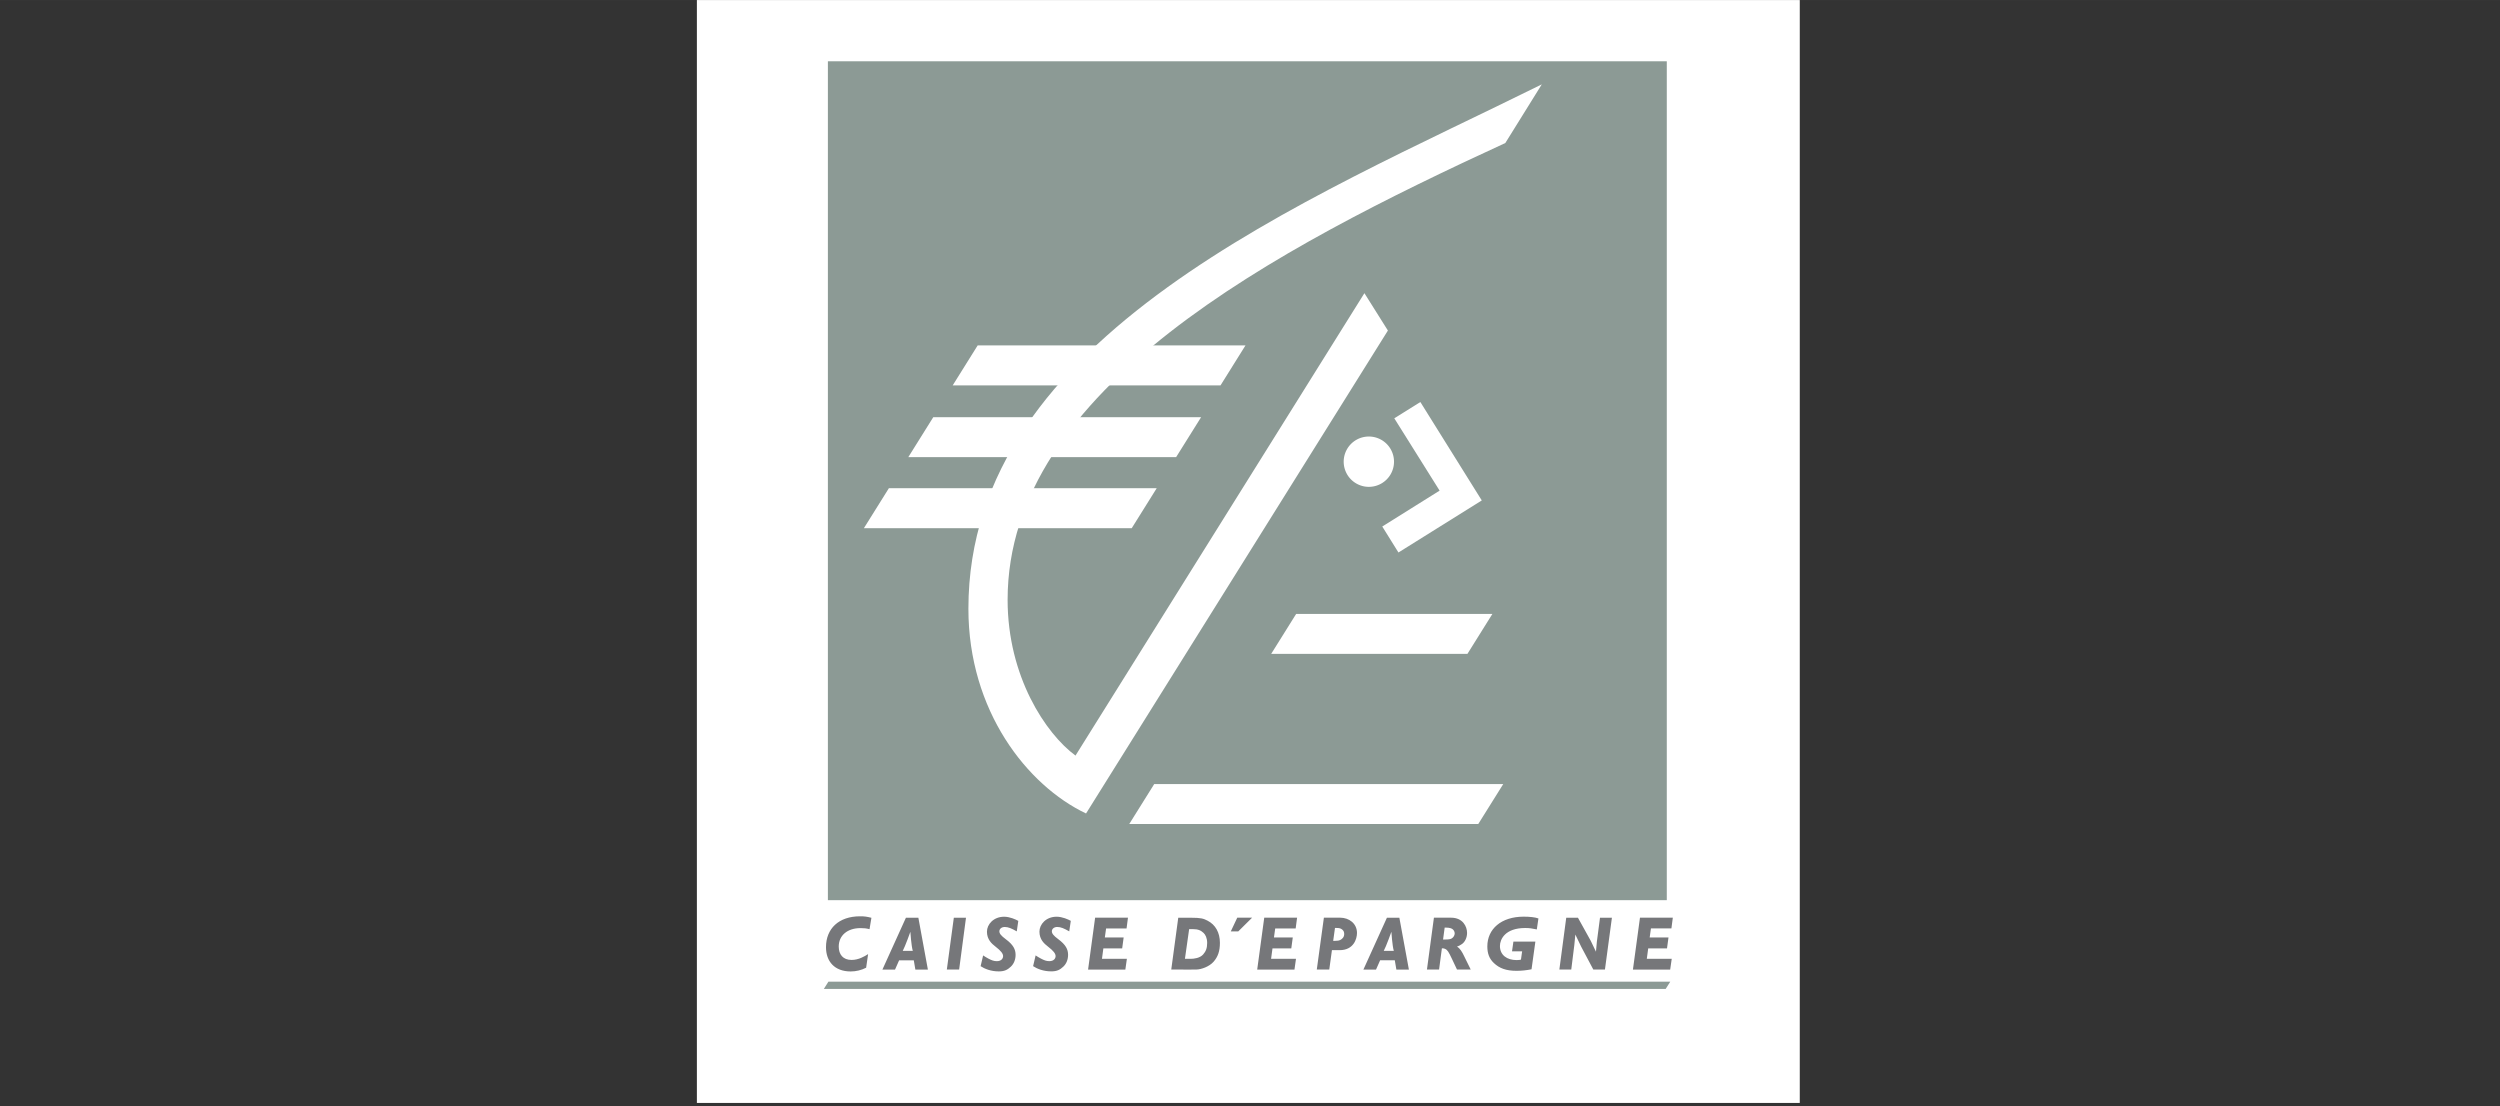 <?xml version="1.0" encoding="UTF-8" standalone="no"?>
<svg
   width="226"
   height="100"
   viewBox="0 0 17.425 7.71"
   version="1.1"
   id="svg12"
   sodipodi:docname="Caisse Epargne Nuances de Gris.svg"
   inkscape:version="1.1 (c68e22c387, 2021-05-23)"
   xmlns:inkscape="http://www.inkscape.org/namespaces/inkscape"
   xmlns:sodipodi="http://sodipodi.sourceforge.net/DTD/sodipodi-0.dtd"
   xmlns="http://www.w3.org/2000/svg"
   xmlns:svg="http://www.w3.org/2000/svg">
  <rect x="0" y="0" width="17.425" height="7.71" fill="#333333" stroke="none"/>
  <defs
     id="defs16" />
  <sodipodi:namedview
     id="namedview14"
     pagecolor="#ffffff"
     bordercolor="#666666"
     borderopacity="1.0"
     inkscape:pageshadow="2"
     inkscape:pageopacity="0.0"
     inkscape:pagecheckerboard="0"
     showgrid="false"
     fit-margin-top="0"
     fit-margin-left="0"
     fit-margin-right="0"
     fit-margin-bottom="0"
     inkscape:zoom="5.5872"
     inkscape:cx="5.9063574"
     inkscape:cy="66.491266"
     inkscape:window-width="3440"
     inkscape:window-height="1411"
     inkscape:window-x="1271"
     inkscape:window-y="-9"
     inkscape:window-maximized="1"
     inkscape:current-layer="g10"
     inkscape:snap-bbox="true"
     inkscape:snap-page="true" />
  <g
     fill-rule="evenodd"
     clip-rule="evenodd"
     id="g10"
     transform="matrix(0.04,0,0,0.04,4.846,-0.011)">
    <g
       id="g24124">
      <g
         fill-rule="evenodd"
         clip-rule="evenodd"
         id="g24001"
         transform="matrix(0.997,0,0,0.997,0.282,0.282)">
        <path
           fill="#ffffff"
           d="M 0,0 H 192.756 V 192.756 H 0 Z"
           id="path23987" />
        <path
           fill="#cc2131"
           d="M 169.514,157.318 V 10.702 H 22.896 v 146.616 z"
           id="path23989"
           style="fill:#8c9a95;fill-opacity:1" />
        <path
           fill="#ffffff"
           d="m 104.738,107.285 h 34.299 l -4.363,6.983 h -34.299 z m -24.81,29.742 h 61.002 l -4.366,6.983 H 75.563 Z m 41.961,-63.927 4.556,-2.845 10.735,17.198 -14.565,9.1 -2.828,-4.542 10.022,-6.271 z M 33.554,85.32 h 46.81 L 76,92.302 H 29.19 Z"
           id="path23991" />
        <path
           d="m 117.443,85.079 a 4.397,4.397 0 1 0 0,-8.795 4.397,4.397 0 1 0 0,8.795 z M 41.313,72.906 h 46.81 l -4.365,6.983 H 36.949 Z m 7.759,-12.543 h 46.809 l -4.364,6.983 H 44.708 Z"
           fill="#ffffff"
           id="path23993" />
        <path
           d="m 147.67,14.733 c -40.863,20.28 -100.215,43.76 -100.215,91.647 0,17.836 10.258,30.881 20.56,35.785 l 52.758,-84.405 -4.105,-6.53 -50.496,80.818 c -5.216,-3.844 -11.864,-13.85 -11.864,-27.221 0,-36.902 46.691,-61.263 86.992,-79.847 z"
           fill="#ffffff"
           id="path23995" />
        <path
           fill="#76777a"
           d="m 45.835,169.438 h -2.15 l 1.222,-9.051 h 2.125 z m 10.073,-6.665 c -0.878,-0.502 -1.471,-0.771 -2.097,-0.771 -0.541,0 -0.944,0.322 -0.944,0.758 0,0.385 0.276,0.754 1.124,1.383 1.308,0.967 1.711,1.781 1.711,2.729 0,0.809 -0.282,1.555 -0.835,2.072 -0.564,0.527 -1.085,0.822 -2.108,0.822 -1.363,0 -2.469,-0.447 -3.169,-0.914 l 0.44,-1.879 c 0.339,0.211 0.51,0.346 0.935,0.564 0.589,0.301 0.938,0.441 1.464,0.441 0.783,0 1.09,-0.475 1.09,-0.877 0,-0.445 -0.372,-0.926 -1.328,-1.666 -0.649,-0.504 -1.494,-1.234 -1.494,-2.613 0,-1.266 1.146,-2.611 3.002,-2.611 0.992,0 2.049,0.48 2.477,0.727 z m -25.734,-0.386 c -0.584,-0.148 -0.935,-0.188 -1.577,-0.188 -2.289,0 -3.804,1.285 -3.804,3.225 0,1.387 0.749,2.338 2.246,2.338 1.229,0 2.274,-0.627 2.887,-1.02 l -0.344,2.379 c -0.835,0.429 -1.76,0.653 -2.699,0.654 -2.833,0 -4.318,-1.762 -4.318,-4.244 0,-3.232 2.228,-5.396 5.952,-5.396 0.792,0 1.146,0.051 1.987,0.26 z m 10.201,7.068 h -2.189 l -0.277,-1.629 h -2.563 l -0.718,1.629 h -2.205 l 4.111,-9.07 h 2.175 z m -2.638,-3.273 c -0.265,-0.871 -0.425,-3.334 -0.425,-3.334 0,0 -0.92,2.588 -1.335,3.334 z M 65.079,162.77 C 64.202,162.268 63.608,162 62.984,162 c -0.54,0 -0.944,0.32 -0.944,0.756 0,0.387 0.277,0.756 1.123,1.383 1.309,0.969 1.713,1.781 1.713,2.729 0,0.809 -0.283,1.557 -0.839,2.074 -0.562,0.527 -1.083,0.82 -2.104,0.82 -1.362,0 -2.47,-0.447 -3.17,-0.912 l 0.439,-1.879 c 0.338,0.211 0.511,0.344 0.938,0.562 0.587,0.301 0.936,0.443 1.46,0.443 0.787,0 1.093,-0.473 1.093,-0.879 0,-0.443 -0.374,-0.926 -1.328,-1.664 -0.652,-0.504 -1.495,-1.234 -1.495,-2.613 0,-1.268 1.146,-2.611 3.001,-2.611 0.992,0 2.051,0.479 2.478,0.723 z m 10.018,-0.512 h -3.578 l -0.219,1.576 h 3.289 l -0.26,1.916 h -3.287 l -0.243,1.812 h 4.355 l -0.269,1.889 h -6.514 l 1.231,-9.074 h 5.741 z m 29.555,0.002 h -3.576 l -0.219,1.574 h 3.289 l -0.261,1.916 H 100.6 l -0.245,1.814 h 4.354 l -0.27,1.889 h -6.511 l 1.23,-9.076 h 5.74 z m 65.67,-0.004 h -3.578 l -0.219,1.578 h 3.287 l -0.261,1.916 h -3.285 l -0.243,1.811 h 4.356 l -0.272,1.89 h -6.511 l 1.232,-9.076 h 5.74 z m -45.881,7.195 h -2.188 l -0.277,-1.627 h -2.562 l -0.719,1.627 h -2.205 l 4.111,-9.068 h 2.174 z m -2.636,-3.271 c -0.266,-0.871 -0.424,-3.334 -0.424,-3.334 0,0 -0.922,2.588 -1.338,3.334 z m -35.537,-5.795 c 1.858,0 2.265,0.146 2.985,0.516 1.38,0.705 2.159,2.078 2.159,3.877 0,1.482 -0.364,2.449 -1.108,3.299 -0.757,0.863 -2.16,1.35 -2.995,1.363 -0.213,0.004 -1.452,0.01 -1.452,0.01 l -2.947,-0.014 1.222,-9.051 z m -0.971,7.185 h 0.982 c 0.625,0 1.645,-0.135 2.2,-0.762 0.473,-0.537 0.705,-1.084 0.705,-2.025 0,-0.861 -0.319,-1.457 -0.626,-1.738 -0.459,-0.42 -0.906,-0.67 -1.914,-0.67 h -0.61 z m 9.15,-7.199 -1.13,2.399 h 1.307 l 2.421,-2.399 z m 17.043,0.006 h 0.926 c 1.574,0 2.953,1.018 2.953,2.674 0,1.047 -0.6,3.004 -3.023,3.002 h -1.356 l -0.465,3.387 h -2.18 l 1.24,-9.062 h 1.905 z m -0.281,4.053 h 0.295 c 0.477,0 0.715,-0.047 0.963,-0.168 0.279,-0.137 0.664,-0.461 0.668,-1.012 0.002,-0.322 -0.08,-0.553 -0.295,-0.75 -0.275,-0.246 -0.512,-0.328 -1.086,-0.328 h -0.23 z m 19.781,-4.051 h 0.818 c 2.078,0 2.801,1.559 2.801,2.664 0,0.854 -0.398,1.602 -0.896,1.943 -0.35,0.24 -0.537,0.33 -0.811,0.432 l -0.057,0.02 c 0.525,0.289 0.906,0.934 1.258,1.68 l 1.145,2.328 h -2.4 l -0.895,-1.895 c -0.574,-1.213 -0.758,-1.529 -1.201,-1.725 -0.127,-0.062 -0.267,-0.093 -0.408,-0.092 h -0.137 l -0.492,3.711 h -2.119 l 1.219,-9.066 z m -0.576,3.812 h 0.449 c 0.533,0 0.854,-0.064 1.039,-0.172 0.355,-0.209 0.545,-0.578 0.545,-0.887 -0.004,-0.259 -0.112,-0.506 -0.299,-0.686 -0.209,-0.207 -0.615,-0.332 -1.195,-0.332 h -0.26 z m 16.385,-1.761 c -0.904,-0.174 -1.217,-0.248 -2.035,-0.248 -3.502,0 -4.41,1.979 -4.41,3.143 0,1.598 1.244,2.463 2.908,2.463 0.455,0 0.615,-0.045 0.766,-0.084 l 0.205,-1.447 h -1.766 l 0.242,-1.705 h 3.84 l -0.672,4.842 c -0.857,0.176 -1.754,0.27 -2.611,0.27 -1.861,0 -3.016,-0.457 -3.965,-1.355 -0.814,-0.77 -1.15,-1.668 -1.15,-2.918 0,-3.039 2.436,-5.193 6.352,-5.193 1.049,0 2.023,0.102 2.578,0.314 z m 6.556,2.715 -0.535,4.291 h -2.08 l 1.201,-9.049 h 2.049 l 2.235,4.033 0.912,1.902 0.16,-1.767 0.545,-4.168 h 2.082 l -1.217,9.049 h -2.035 l -2.113,-3.981 -1.026,-2.131 z"
           id="path23997"
           sodipodi:nodetypes="ccccccsscscscccsscsscccssscccssccccccccccccccccsscscscccsscssccccccccccccccccccccccccccccccccccccccccccccccccccccccscscccccscscscsccccccccssccccccccscccscccsscccccccccccccccscccscccsssccccccscssccccccccccccccccc" />
        <path
           fill="#cc2131"
           d="m 22.986,171.562 h 147.137 l -0.803,1.27 H 22.188 Z"
           id="path23999"
           style="fill:#8c9a95;fill-opacity:1" />
      </g>
    </g>
  </g>
</svg>
